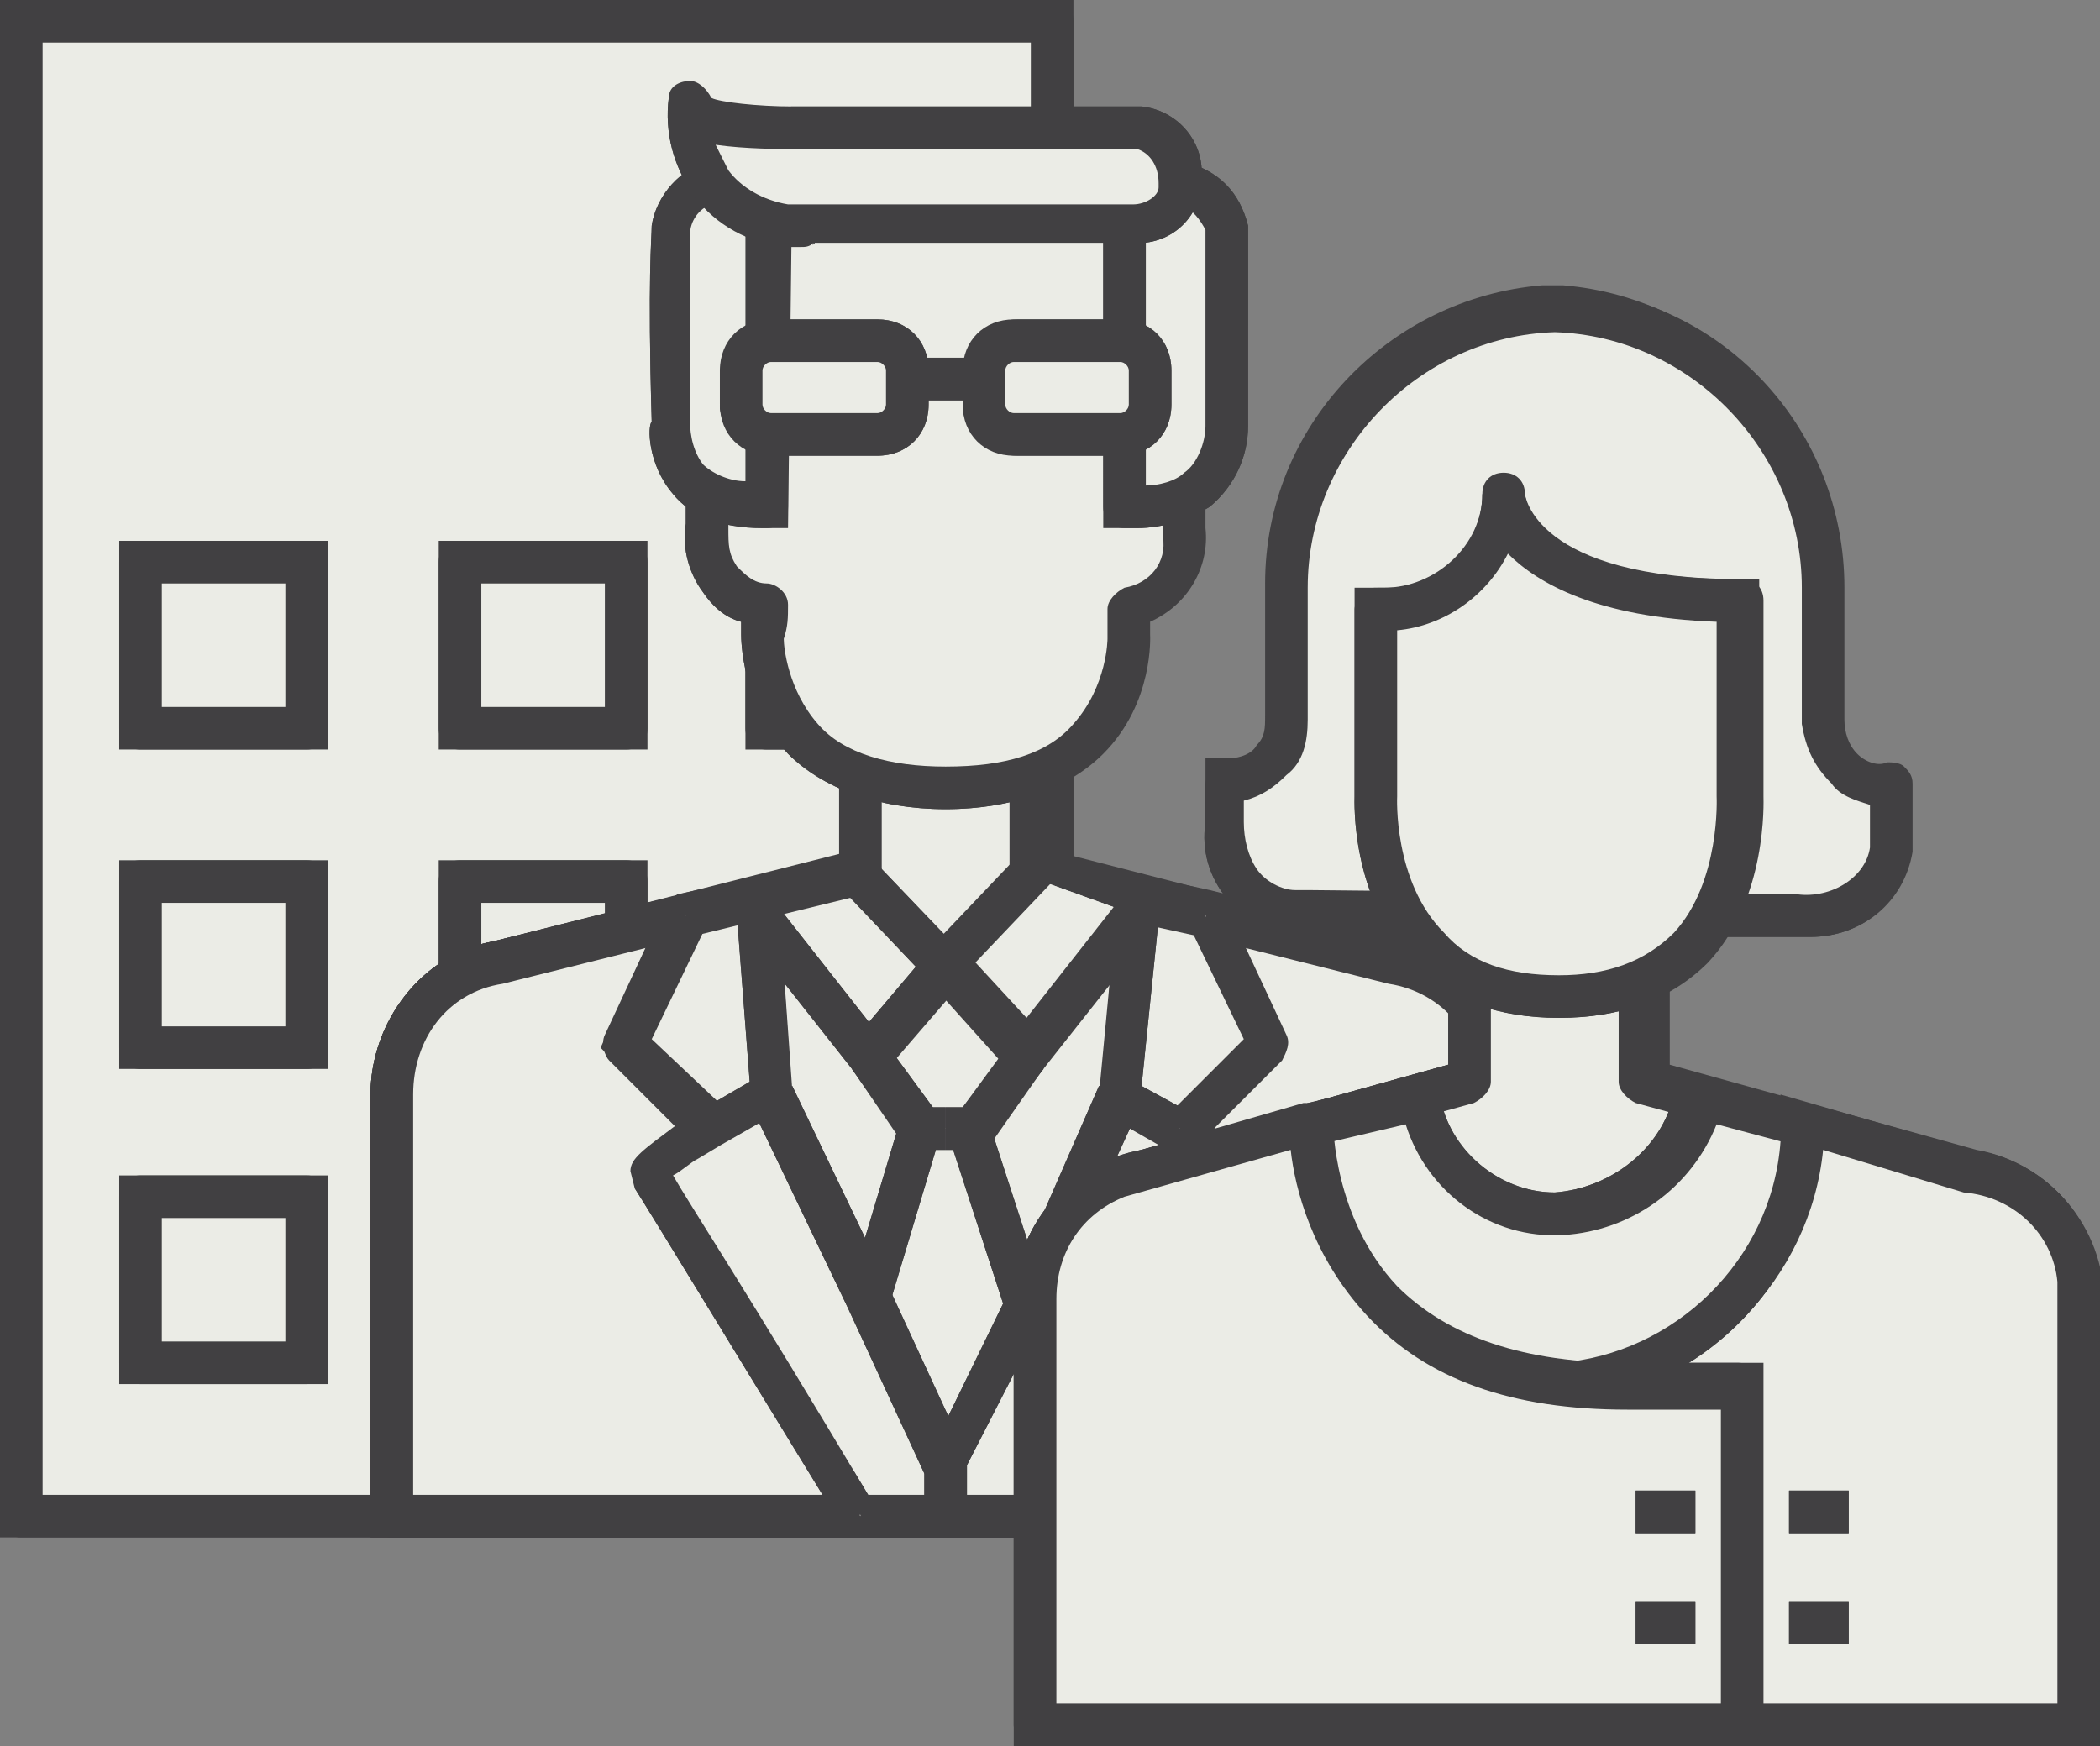 <?xml version="1.0" encoding="utf-8"?>
<!-- Generator: Adobe Illustrator 24.3.0, SVG Export Plug-In . SVG Version: 6.00 Build 0)  -->
<svg version="1.1" id="Livello_1" xmlns="http://www.w3.org/2000/svg" xmlns:xlink="http://www.w3.org/1999/xlink" x="0px" y="0px"
	 viewBox="0 0 49.3 41" style="enable-background:new 0 0 49.3 41;" xml:space="preserve">
<rect x="0" y="0" width="49.3" height="41" fill="#808080" stroke="none"/>
<style type="text/css">
	.st0{fill:#EBECE6;}
	.st1{fill:#414042;}
</style>
<g id="Livello_1-2">
	<g>
		<rect x="0.5" y="0.5" class="st0" width="24.2" height="35.1"/>
		<path class="st1" d="M25.2,36.1H0V0h25.2V36.1z M1,35.1h23.2V1H1V35.1z"/>
	</g>
	<g>
		<rect x="0.5" y="0.5" class="st0" width="24.2" height="35.1"/>
		<path class="st1" d="M24.7,36.1H0.5c-0.3,0-0.5-0.2-0.5-0.5V0.5C0,0.2,0.2,0,0.5,0h24.2c0.3,0,0.5,0.2,0.5,0.5v35.1
			C25.2,35.9,25,36.1,24.7,36.1z M1,35.1h23.2V1H1V35.1z"/>
	</g>
	<g>
		<rect x="3.3" y="13.2" class="st0" width="3.9" height="3.9"/>
		<path class="st1" d="M7.7,17.6H2.8v-4.9h4.9V17.6z M3.8,16.6h2.9v-2.9H3.8V16.6z"/>
	</g>
	<g>
		<rect x="3.3" y="13.2" class="st0" width="3.9" height="3.9"/>
		<path class="st1" d="M7.2,17.6H3.3c-0.3,0-0.5-0.2-0.5-0.5v-3.9c0-0.3,0.2-0.5,0.5-0.5h3.9c0.3,0,0.5,0.2,0.5,0.5v3.9
			C7.7,17.4,7.5,17.6,7.2,17.6z M3.8,16.6h2.9v-2.9H3.8V16.6z"/>
	</g>
	<g>
		<rect x="10.8" y="13.2" class="st0" width="3.9" height="3.9"/>
		<path class="st1" d="M15.2,17.6h-4.9v-4.9h4.9C15.2,12.7,15.2,17.6,15.2,17.6z M11.3,16.6h2.9v-2.9h-2.9
			C11.3,13.7,11.3,16.6,11.3,16.6z"/>
	</g>
	<g>
		<rect x="10.8" y="13.2" class="st0" width="3.9" height="3.9"/>
		<path class="st1" d="M14.7,17.6h-3.9c-0.3,0-0.5-0.2-0.5-0.5v-3.9c0-0.3,0.2-0.5,0.5-0.5h3.9c0.3,0,0.5,0.2,0.5,0.5v3.9
			C15.2,17.4,15,17.6,14.7,17.6z M11.3,16.6h2.9v-2.9h-2.9C11.3,13.7,11.3,16.6,11.3,16.6z"/>
	</g>
	<g>
		<rect x="18" y="13.2" class="st0" width="3.9" height="3.9"/>
		<path class="st1" d="M22.4,17.6h-4.9v-4.9h4.9V17.6z M18.5,16.6h2.9v-2.9h-2.9V16.6z"/>
	</g>
	<g>
		<rect x="18" y="13.2" class="st0" width="3.9" height="3.9"/>
		<path class="st1" d="M21.9,17.6H18c-0.3,0-0.5-0.2-0.5-0.5v-3.9c0-0.3,0.2-0.5,0.5-0.5h3.9c0.3,0,0.5,0.2,0.5,0.5v3.9
			C22.4,17.4,22.2,17.6,21.9,17.6z M18.5,16.6h2.9v-2.9h-2.9V16.6z"/>
	</g>
	<g>
		<rect x="3.3" y="20.7" class="st0" width="3.9" height="3.9"/>
		<path class="st1" d="M7.7,25.1H2.8v-4.9h4.9V25.1z M3.8,24.1h2.9v-2.9H3.8V24.1z"/>
	</g>
	<g>
		<rect x="3.3" y="20.7" class="st0" width="3.9" height="3.9"/>
		<path class="st1" d="M7.2,25.1H3.3c-0.3,0-0.5-0.2-0.5-0.5v-3.9c0-0.3,0.2-0.5,0.5-0.5h3.9c0.3,0,0.5,0.2,0.5,0.5v3.9
			C7.7,24.9,7.5,25.1,7.2,25.1z M3.8,24.1h2.9v-2.9H3.8V24.1z"/>
	</g>
	<g>
		<rect x="10.8" y="20.7" class="st0" width="3.9" height="3.9"/>
		<path class="st1" d="M15.2,25.1h-4.9v-4.9h4.9C15.2,20.2,15.2,25.1,15.2,25.1z M11.3,24.1h2.9v-2.9h-2.9
			C11.3,21.2,11.3,24.1,11.3,24.1z"/>
	</g>
	<g>
		<rect x="10.8" y="20.7" class="st0" width="3.9" height="3.9"/>
		<path class="st1" d="M14.7,25.1h-3.9c-0.3,0-0.5-0.2-0.5-0.5v-3.9c0-0.3,0.2-0.5,0.5-0.5h3.9c0.3,0,0.5,0.2,0.5,0.5v3.9
			C15.2,24.9,15,25.1,14.7,25.1z M11.3,24.1h2.9v-2.9h-2.9C11.3,21.2,11.3,24.1,11.3,24.1z"/>
	</g>
	<g>
		<rect x="18" y="20.7" class="st0" width="3.9" height="3.9"/>
		<path class="st1" d="M22.4,25.1h-4.9v-4.4l4.9-0.5V25.1z M18.5,24.1h2.9v-2.9h-2.9V24.1z"/>
	</g>
	<g>
		<rect x="18" y="20.7" class="st0" width="3.9" height="3.9"/>
		<path class="st1" d="M21.9,25.1H18c-0.3,0-0.5-0.2-0.5-0.5v-2c0-1.3,1.1-2.4,2.4-2.4h2c0.3,0,0.5,0.2,0.5,0.5v3.9
			C22.4,24.9,22.2,25.1,21.9,25.1z M18.5,24.1h2.9v-2.9h-2.9V24.1z"/>
	</g>
	<g>
		<rect x="3.3" y="28.1" class="st0" width="3.9" height="3.9"/>
		<path class="st1" d="M7.7,32.5H2.8v-4.9h4.9V32.5z M3.8,31.5h2.9v-2.9H3.8V31.5z"/>
	</g>
	<g>
		<rect x="3.3" y="28.1" class="st0" width="3.9" height="3.9"/>
		<path class="st1" d="M7.2,32.5H3.3c-0.3,0-0.5-0.2-0.5-0.5v-3.9c0-0.3,0.2-0.5,0.5-0.5h3.9c0.3,0,0.5,0.2,0.5,0.5V32
			C7.7,32.3,7.5,32.5,7.2,32.5z M3.8,31.5h2.9v-2.9H3.8V31.5z"/>
	</g>
	<g>
		<rect x="10.8" y="28.1" class="st0" width="3.9" height="3.9"/>
		<path class="st1" d="M15.2,32.5h-4.9v-4.9h4.9C15.2,27.6,15.2,32.5,15.2,32.5z M11.3,31.5h2.9v-2.9h-2.9
			C11.3,28.6,11.3,31.5,11.3,31.5z"/>
	</g>
	<g>
		<rect x="10.8" y="28.1" class="st0" width="3.9" height="3.9"/>
		<path class="st1" d="M14.7,32.5h-3.9c-0.3,0-0.5-0.2-0.5-0.5v-3.9c0-0.3,0.2-0.5,0.5-0.5h3.9c0.3,0,0.5,0.2,0.5,0.5V32
			C15.2,32.3,15,32.5,14.7,32.5z M11.3,31.5h2.9v-2.9h-2.9C11.3,28.6,11.3,31.5,11.3,31.5z"/>
	</g>
	<g>
		<rect x="18" y="28.1" class="st0" width="3.9" height="3.9"/>
		<path class="st1" d="M22.4,32.5h-4.9v-4.9h4.9V32.5z M18.5,31.5h2.9v-2.9h-2.9V31.5z"/>
	</g>
	<g>
		<rect x="18" y="28.1" class="st0" width="3.9" height="3.9"/>
		<path class="st1" d="M21.9,32.5H18c-0.3,0-0.5-0.2-0.5-0.5v-3.9c0-0.3,0.2-0.5,0.5-0.5h3.9c0.3,0,0.5,0.2,0.5,0.5V32
			C22.4,32.3,22.2,32.5,21.9,32.5z M18.5,31.5h2.9v-2.9h-2.9V31.5z"/>
	</g>
	<g>
		<rect x="20.2" y="16.8" class="st0" width="4.1" height="7.2"/>
		<path class="st1" d="M24.8,24.5h-5.1v-8.2h5.1V24.5z M20.7,23.5h3.1v-6.2h-3.1V23.5z"/>
	</g>
	<g>
		<rect x="20.2" y="16.8" class="st0" width="4.1" height="7.2"/>
		<path class="st1" d="M24.3,24.5h-4.1c-0.3,0-0.5-0.2-0.5-0.5v-7.2c0-0.3,0.2-0.5,0.5-0.5h4.1c0.3,0,0.5,0.2,0.5,0.5V24
			C24.8,24.2,24.6,24.5,24.3,24.5z M20.7,23.5h3.1v-6.2h-3.1V23.5z"/>
	</g>
	<g>
		<path class="st0" d="M35.2,25.7v9.9h-11c0,0,4.7-7.9,4.9-8s-0.6-0.6-1.4-1.1l2-2l-1.4-3l4.4,1.1C34.2,22.9,35.3,24.2,35.2,25.7"/>
		<path class="st1" d="M35.7,36.1H23.3l0.4-0.8c3.1-5.1,4.2-7,4.7-7.7c-0.3-0.2-0.7-0.5-1.1-0.7l-0.5-0.3l2.2-2.2l-1.7-3.6l5.4,1.4
			c1.7,0.3,3,1.8,2.9,3.6v10.3H35.7z M25.1,35.1h9.6v-9.4c0.1-1.3-0.8-2.4-2.1-2.6l-3.4-0.9l1.1,2.4l-1.8,1.8
			c0.9,0.6,1.2,0.8,1.1,1.2v0.3L29.4,28C29,28.5,26.7,32.3,25.1,35.1z"/>
	</g>
	<g>
		<path class="st0" d="M35.2,25.7v9.9h-11c0,0,4.7-7.9,4.9-8s-0.6-0.6-1.4-1.1l2-2l-1.4-3l4.4,1.1C34.2,22.9,35.3,24.2,35.2,25.7z"
			/>
		<path class="st1" d="M35.2,36.1h-11c-0.2,0-0.3-0.1-0.4-0.3s-0.1-0.3,0-0.5c3.1-5.1,4.2-7,4.7-7.7c-0.3-0.2-0.7-0.5-1.1-0.7
			c-0.1-0.1-0.2-0.2-0.2-0.4c0-0.2,0-0.3,0.1-0.4l1.8-1.8l-1.3-2.7c-0.1-0.2-0.1-0.4,0.1-0.5C28,21,28.2,21,28.4,21l4.4,1.1
			c1.7,0.3,3,1.8,2.9,3.6v9.9C35.7,35.9,35.5,36.1,35.2,36.1z M25.1,35.1h9.6v-9.4l0,0c0.1-1.3-0.8-2.4-2.1-2.6l-3.4-0.9l1,2
			c0.1,0.2,0,0.4-0.1,0.6l-1.6,1.6c0.9,0.6,1.2,0.8,1.1,1.2c0,0.1-0.1,0.3-0.2,0.4C29.2,28.3,26.8,32.2,25.1,35.1z"/>
	</g>
	<g>
		<path class="st0" d="M28.3,21.5l1.4,3l-2,2l-1.4-0.8l0.4-4.2l-2.6,3.3l-1.9-2.1l2-2.1L28.3,21.5z"/>
		<path class="st1" d="M27.8,27.1l-2-1.1l0.3-2.8l-1.9,2.4l-2.6-2.9l2.5-2.6l2.7,0.6l2.4,0.5l-1.8-0.4l1.4,0.3l1.7,3.5L27.8,27.1z
			 M26.8,25.4l0.8,0.5l1.5-1.5L28,21.9l-0.8-0.2L26.8,25.4z M22.9,22.7l1.2,1.3l2-2.5l-1.7-0.4L22.9,22.7z"/>
	</g>
	<g>
		<path class="st0" d="M28.3,21.5l1.4,3l-2,2l-1.4-0.8l0.4-4.2l-2.6,3.3l-1.9-2.1l2-2.1L28.3,21.5z"/>
		<path class="st1" d="M27.7,27c-0.1,0-0.2,0-0.2-0.1l-1.4-0.8c-0.2-0.1-0.3-0.3-0.2-0.5l0.2-2.5l-1.5,2c-0.1,0.1-0.2,0.2-0.4,0.2
			c-0.2,0-0.3-0.1-0.4-0.2l-2-2.1c-0.2-0.2-0.2-0.5,0-0.7l2-2.1c0.1-0.1,0.3-0.2,0.5-0.1l4.1,0.9c0.2,0,0.3,0.1,0.3,0.3l1.4,3
			c0.1,0.2,0,0.4-0.1,0.6l-2,2C28,27,27.8,27,27.7,27z M26.8,25.4l0.8,0.5l1.5-1.5L28,21.9l-0.8-0.2L26.8,25.4z M22.9,22.7l1.2,1.3
			l2-2.5l-1.7-0.4L22.9,22.7z"/>
	</g>
	<g>
		<path class="st0" d="M27.7,26.5c0.8,0.5,1.5,1,1.4,1.1s-4.9,8-4.9,8h-2v-1.2l1.9-3.9l2.2-4.8L27.7,26.5"/>
		<path class="st1" d="M24.5,36.1h-2.8v-1.8l2-4l2.4-5.3l1.9,1.1c1.6,1,1.6,1.2,1.6,1.4v0.2L29.5,28c-0.1,0.2-3,4.8-4.8,7.9
			L24.5,36.1z M22.7,35.1h1.2c3.1-5,4.2-6.8,4.6-7.5c-0.2-0.1-0.5-0.4-1-0.7l-0.9-0.5l-2,4.3l-1.9,3.8
			C22.7,34.5,22.7,35.1,22.7,35.1z M28.7,27.2l-0.1,0.1C28.7,27.3,28.7,27.3,28.7,27.2z"/>
	</g>
	<g>
		<path class="st0" d="M27.7,26.5c0.8,0.5,1.5,1,1.4,1.1s-4.9,8-4.9,8h-2v-1.2l1.9-3.9l2.2-4.8L27.7,26.5z"/>
		<path class="st1" d="M24.2,36.1h-2c-0.3,0-0.5-0.2-0.5-0.5v-1.2c0-0.1,0-0.2,0.1-0.2l1.9-3.9l2.2-4.8c0.1-0.1,0.2-0.2,0.3-0.3
			c0.1,0,0.3,0,0.4,0L28,26l0,0c1.6,1,1.6,1.2,1.6,1.4c0,0.2,0,0.3-0.2,0.4c-0.1,0.2-3,4.8-4.8,7.9C24.5,36,24.4,36.1,24.2,36.1z
			 M22.7,35.1h1.2c3.1-5,4.2-6.8,4.6-7.5c-0.2-0.1-0.5-0.4-1-0.7l-0.9-0.5l-2,4.3l-1.9,3.8C22.7,34.5,22.7,35.1,22.7,35.1z
			 M28.7,27.2l-0.1,0.1C28.7,27.3,28.7,27.3,28.7,27.2z"/>
	</g>
	<g>
		<polygon class="st0" points="26.7,21.5 26.3,25.7 24.1,30.5 22.8,26.5 24.1,24.8 		"/>
		<path class="st1" d="M24,31.9l-1.8-5.5l1.5-1.9l3-3.9v5.3L24,31.9z M23.4,26.6l0.8,2.5l1.6-3.6l0.2-2.4L23.4,26.6z"/>
	</g>
	<g>
		<polygon class="st0" points="26.7,21.5 26.3,25.7 24.1,30.5 22.8,26.5 24.1,24.8 		"/>
		<path class="st1" d="M24.1,31L24.1,31c-0.2,0-0.4-0.1-0.5-0.3l-1.3-4c-0.1-0.2,0-0.3,0.1-0.5l1.3-1.7l2.6-3.3
			c0.1-0.2,0.4-0.2,0.6-0.2c0.2,0.1,0.3,0.3,0.3,0.5l-0.4,4.2c0,0.1,0,0.1,0,0.2l-2.2,4.8C24.5,30.9,24.3,31,24.1,31z M23.4,26.6
			l0.8,2.5l1.6-3.6l0.2-2.4L23.4,26.6z"/>
	</g>
	<g>
		<polygon class="st0" points="22.2,22.7 24.1,24.8 22.8,26.5 22.2,26.5 21.6,26.5 20.4,24.8 		"/>
		<path class="st1" d="M23,27h-1.7l-1.6-2.2l2.4-2.8l2.6,2.8L23,27z M21.9,26h0.7l0.9-1.2l-1.2-1.4L21,24.8L21.9,26z"/>
	</g>
	<g>
		<polygon class="st0" points="22.2,22.7 24.1,24.8 22.8,26.5 22.2,26.5 21.6,26.5 20.4,24.8 		"/>
		<path class="st1" d="M22.8,27h-1.2c-0.2,0-0.3-0.1-0.4-0.2L20,25.1c-0.1-0.2-0.1-0.4,0-0.6l1.8-2.1c0.1-0.1,0.2-0.2,0.4-0.2
			c0.1,0,0.3,0.1,0.4,0.2l1.9,2.1c0.2,0.2,0.2,0.4,0,0.6l-1.3,1.7C23.1,26.9,23,27,22.8,27z M21.9,26h0.7l0.9-1.2l-1.2-1.4L21,24.8
			L21.9,26z"/>
	</g>
	<g>
		<polygon class="st0" points="22.8,26.5 24.1,30.5 22.2,34.4 20.4,30.5 21.6,26.5 22.2,26.5 		"/>
		<path class="st1" d="M22.2,35.6l-2.3-5l1.4-4.5h1.9l1.5,4.5L22.2,35.6z M20.9,30.5l1.3,2.8l1.3-2.8L22.4,27H22L20.9,30.5z"/>
	</g>
	<g>
		<polygon class="st0" points="22.8,26.5 24.1,30.5 22.2,34.4 20.4,30.5 21.6,26.5 22.2,26.5 		"/>
		<path class="st1" d="M22.2,34.9L22.2,34.9c-0.2,0-0.4-0.1-0.5-0.3l-1.8-3.9c-0.1-0.1-0.1-0.2,0-0.4l1.2-4c0.1-0.2,0.3-0.4,0.5-0.4
			h1.2c0.2,0,0.4,0.1,0.5,0.3l1.3,4c0,0.1,0,0.3,0,0.4l-1.9,3.9C22.6,34.8,22.4,34.9,22.2,34.9z M20.9,30.5l1.3,2.8l1.3-2.8L22.4,27
			H22L20.9,30.5z"/>
	</g>
	<g>
		<path class="st0" d="M22.2,34.4v1.2h-2c0,0-4.7-7.9-4.9-8s0.7-0.6,1.4-1.1l1.4-0.8l2.3,4.8L22.2,34.4z"/>
		<path class="st1" d="M22.7,36.1h-2.8l-0.1-0.2c-1.6-2.8-4.3-7.2-4.8-7.9l-0.2-0.1v-0.3c0-0.4,0.3-0.6,1-1.1
			c0.2-0.1,0.4-0.3,0.6-0.4l1.9-1.1l2.5,5.3l1.8,4.1v1.7H22.7z M20.5,35.1h1.2v-0.6l-1.8-3.8l-2.1-4.3l-0.9,0.5
			c-0.2,0.1-0.4,0.3-0.6,0.4c-0.1,0.1-0.3,0.2-0.4,0.3C16.4,28.3,17.6,30.2,20.5,35.1z"/>
	</g>
	<g>
		<path class="st0" d="M22.2,34.4v1.2h-2c0,0-4.7-7.9-4.9-8s0.7-0.6,1.4-1.1l1.4-0.8l2.3,4.8L22.2,34.4z"/>
		<path class="st1" d="M22.2,36.1h-2c-0.2,0-0.3-0.1-0.4-0.2C18.1,33,15.3,28.4,15,28c-0.1-0.1-0.2-0.2-0.2-0.4c0-0.4,0.3-0.6,1-1.1
			c0.2-0.1,0.4-0.3,0.6-0.4l1.4-0.8c0.1-0.1,0.3-0.1,0.4,0c0.1,0,0.2,0.1,0.3,0.3l2.3,4.8l1.8,3.9c0,0.1,0,0.1,0,0.2v1.2
			C22.7,35.9,22.5,36.1,22.2,36.1z M20.5,35.1h1.2v-0.6l-1.8-3.8l-2.1-4.3l-0.9,0.5c-0.2,0.1-0.4,0.3-0.6,0.4
			c-0.1,0.1-0.3,0.2-0.4,0.3C16.4,28.3,17.6,30.2,20.5,35.1z"/>
	</g>
	<g>
		<path class="st0" d="M20.2,20.6l2,2.1l-1.8,2.1l-2.6-3.3l0.3,4.2l-1.4,0.8l-2-2l1.4-3L20.2,20.6z"/>
		<path class="st1" d="M16.6,27.1l-2.5-2.5l1.7-3.5l1.5-0.3l0,0l0.5-0.1l2.6-0.6l2.5,2.6l-2.5,2.9l-2-2.5l0.2,2.9L16.6,27.1z
			 M15.3,24.4l1.5,1.5l0.8-0.5l-0.3-3.7l-0.9,0.2L15.3,24.4z M18.4,21.5l2,2.5l1.1-1.3L20,21.1L18.4,21.5z"/>
	</g>
	<g>
		<path class="st0" d="M20.2,20.6l2,2.1l-1.8,2.1l-2.6-3.3l0.3,4.2l-1.4,0.8l-2-2l1.4-3L20.2,20.6z"/>
		<path class="st1" d="M16.7,27c-0.1,0-0.3,0-0.4-0.1l-2-2c-0.1-0.1-0.2-0.4-0.1-0.6l1.4-3c0.1-0.1,0.2-0.2,0.3-0.3l4.1-0.9
			c0.2,0,0.3,0,0.5,0.1l2,2.1c0.2,0.2,0.2,0.5,0,0.7l-1.8,2.1c-0.1,0.1-0.2,0.2-0.4,0.2c-0.1,0-0.3-0.1-0.4-0.2l-1.6-2l0.2,2.6
			c0,0.2-0.1,0.4-0.3,0.5L16.8,27C16.9,27,16.8,27,16.7,27z M15.3,24.4l1.5,1.5l0.8-0.5l-0.3-3.7l-0.9,0.2L15.3,24.4z M18.4,21.5
			l2,2.5l1.1-1.3L20,21.1L18.4,21.5z"/>
	</g>
	<g>
		<polygon class="st0" points="20.4,24.8 21.6,26.5 20.4,30.5 18.1,25.7 17.8,21.5 		"/>
		<path class="st1" d="M20.5,31.9l-2.9-6.1l-0.4-5l3.6,3.8l1.3,1.9L20.5,31.9z M18.6,25.6l1.7,3.5l0.8-2.5L20,25.1l-1.6-2L18.6,25.6
			z"/>
	</g>
	<g>
		<polygon class="st0" points="20.4,24.8 21.6,26.5 20.4,30.5 18.1,25.7 17.8,21.5 		"/>
		<path class="st1" d="M20.4,31c-0.2,0-0.4-0.1-0.5-0.3l-2.3-4.8c0-0.1,0-0.1,0-0.2l-0.3-4.2c0-0.2,0.1-0.4,0.3-0.5
			c0.2-0.1,0.4,0,0.6,0.2l2.6,3.3l0,0l1.2,1.7c0.1,0.1,0.1,0.3,0.1,0.4l-1.2,4C20.8,30.8,20.6,31,20.4,31L20.4,31z M18.6,25.6
			l1.7,3.5l0.8-2.5L20,25.1l-1.6-2L18.6,25.6z"/>
	</g>
	<g>
		<path class="st0" d="M20.2,35.6h-11v-9.9c0-1.5,1-2.8,2.5-3.1l4.4-1.1l-1.4,3l2,2c-0.7,0.5-1.5,1-1.4,1.1S20.2,35.6,20.2,35.6"/>
		<path class="st1" d="M21.1,36.1H8.7V25.7c0-1.7,1.2-3.3,2.9-3.6l5.4-1.3l-1.7,3.6l2.2,2.2l-1,0.7c-0.2,0.1-0.4,0.3-0.6,0.4
			c0.4,0.7,1.6,2.5,4.7,7.7L21.1,36.1z M9.7,35.1h9.6c-1.8-3-4.2-7-4.4-7.2l-0.2-0.2l0.1-0.2c0-0.3,0.3-0.5,1.1-1.1l0,0l-1.8-1.8
			l1.1-2.4L11.8,23c-1.3,0.2-2.1,1.3-2.1,2.6C9.7,25.6,9.7,35.1,9.7,35.1z M15.7,27.2c0,0,0,0,0.1,0.1
			C15.7,27.3,15.7,27.3,15.7,27.2z"/>
	</g>
	<g>
		<path class="st0" d="M20.2,35.6h-11v-9.9c0-1.5,1-2.8,2.5-3.1l4.4-1.1l-1.4,3l2,2c-0.7,0.5-1.5,1-1.4,1.1S20.2,35.6,20.2,35.6z"/>
		<path class="st1" d="M20.2,36.1h-11c-0.3,0-0.5-0.2-0.5-0.5v-9.9c0-1.7,1.2-3.3,2.9-3.6L16,21c0.2,0,0.4,0,0.5,0.2
			c0.1,0.1,0.1,0.4,0.1,0.5l-1.3,2.7l1.8,1.8c0.1,0.1,0.2,0.2,0.1,0.4c0,0.1-0.1,0.3-0.2,0.4l-0.5,0.4c-0.2,0.1-0.4,0.3-0.6,0.4
			c0.4,0.7,1.6,2.5,4.7,7.7c0.1,0.2,0.1,0.3,0,0.5C20.5,36,20.4,36.1,20.2,36.1z M9.7,35.1h9.6c-1.8-3-4.2-7-4.4-7.2
			c-0.1-0.1-0.1-0.2-0.1-0.4c0-0.3,0.3-0.5,1.1-1.1l0,0l-1.6-1.6c-0.1-0.1-0.2-0.4-0.1-0.6l1-2L11.8,23c-1.3,0.2-2.1,1.3-2.1,2.6
			C9.7,25.6,9.7,35.1,9.7,35.1z M15.7,27.2c0,0,0,0,0.1,0.1C15.7,27.3,15.7,27.3,15.7,27.2z"/>
	</g>
	<g>
		<path class="st0" d="M22.2,35.6h-13v-9.9c0-1.5,1-2.8,2.5-3.1l4.4-1.1l4.1-0.9v-2.4l2-1.1l1.4,0.5l0.6,0.6v2.4l4.1,0.9l4.4,1.1
			c1.5,0.3,2.6,1.6,2.5,3.1v9.9H22.2"/>
		<path class="st1" d="M35.7,36.1h-27V25.7c0-1.7,1.2-3.3,2.9-3.6L16,21l3.7-0.8v-2.3l2.5-1.4l1.8,0.7l0.7,0.7v2.2l3.7,0.8l4.4,1.1
			c1.7,0.3,3,1.8,2.9,3.6L35.7,36.1z M9.7,35.1h25v-9.4c0.1-1.3-0.8-2.4-2.1-2.6L28.2,22l-4.5-1v-2.6L23.3,18l-1.1-0.4l-1.5,0.8V21
			l-4.5,1l-4.4,1.1c-1.3,0.2-2.1,1.3-2.1,2.6C9.7,25.7,9.7,35.1,9.7,35.1z"/>
	</g>
	<g>
		<path class="st0" d="M22.2,35.6h-13v-9.9c0-1.5,1-2.8,2.5-3.1l4.4-1.1l4.1-0.9v-2.4l2-1.1l1.4,0.5l0.6,0.6v2.4l4.1,0.9l4.4,1.1
			c1.5,0.3,2.6,1.6,2.5,3.1v9.9H22.2"/>
		<path class="st1" d="M35.2,36.1h-26c-0.3,0-0.5-0.2-0.5-0.5v-9.9c0-1.7,1.2-3.3,2.9-3.6l8.3-2.1l-0.2,0.1v-2
			c0-0.2,0.1-0.4,0.3-0.4l2-1.1c0.1-0.1,0.3-0.1,0.4,0l1.4,0.5c0.1,0,0.1,0.1,0.2,0.1l0.6,0.6c0.1,0.1,0.1,0.2,0.1,0.4v2l3.7,0.8
			l4.4,1.1c1.7,0.3,3,1.8,2.9,3.6v9.9C35.7,35.9,35.5,36.1,35.2,36.1z M9.7,35.1h25v-9.4c0.1-1.3-0.8-2.4-2.1-2.6L28.2,22l-4.1-0.9
			c-0.2-0.1-0.4-0.3-0.4-0.5v-2.2L23.3,18l-1.1-0.4l-1.5,0.8v2.1c0,0.2-0.2,0.4-0.4,0.5l-4.1,1l-4.4,1.1c-1.3,0.2-2.1,1.3-2.1,2.6
			C9.7,25.7,9.7,35.1,9.7,35.1z"/>
	</g>
	<g>
		<path class="st0" d="M17.8,21.5l0.3,4.2l-1.4,0.8c-0.7,0.5-1.5,1-1.4,1.1s4.9,8,4.9,8"/>
		<path class="st1" d="M14.8,27.5c0-0.3,0.3-0.5,1.1-1.1l0.5-0.3l1.2-0.7l-0.3-3.9l1-0.1l0.3,4.5l-1.7,1l-0.5,0.3
			c-0.2,0.1-0.4,0.3-0.6,0.4c0.4,0.7,1.6,2.5,4.7,7.7l-0.7,0.6c-1.9-3.1-4.7-7.7-4.9-8 M15.7,27.2c0,0,0,0,0.1,0.1
			C15.7,27.3,15.7,27.3,15.7,27.2z"/>
	</g>
	<g>
		<path class="st0" d="M17.8,21.5l0.3,4.2l-1.4,0.8c-0.7,0.5-1.5,1-1.4,1.1s4.9,8,4.9,8"/>
		<path class="st1" d="M15.9,26.4l0.5-0.3l1.2-0.7l-0.3-3.9l1-0.1l0.3,4.2c0,0.2-0.1,0.4-0.3,0.5l-1.4,0.8l-0.5,0.3
			c-0.2,0.1-0.4,0.3-0.6,0.4c0.4,0.7,1.6,2.5,4.7,7.7l-0.7,0.6c-1.9-3.1-4.7-7.7-4.9-8 M15.7,27.2c0,0,0,0,0.1,0.1
			C15.7,27.3,15.7,27.3,15.7,27.2z"/>
	</g>
	<g>
		<polygon class="st1" points="20.4,25.6 17.4,21.8 18.2,21.2 20.4,24 21.5,22.7 19.8,20.9 20.6,20.3 22.9,22.7 		"/>
	</g>
	<g>
		<path class="st1" d="M20.4,25.3L20.4,25.3c-0.2,0-0.3-0.1-0.4-0.2l-2.6-3.3l0.8-0.6l2.2,2.8l1.1-1.3l-2-2.1l1-0.4l2,2.1
			c0.2,0.2,0.2,0.5,0,0.7l-1.8,2.1C20.7,25.2,20.5,25.3,20.4,25.3z"/>
	</g>
	<g>
		<polyline class="st0" points="18.1,25.7 20.4,30.5 22.2,34.4 		"/>
		<polygon class="st1" points="21.7,34.6 19.9,30.7 17.6,25.9 18.6,25.5 20.9,30.3 22.7,34.2 		"/>
	</g>
	<g>
		<polyline class="st0" points="18.1,25.7 20.4,30.5 22.2,34.4 		"/>
		<polygon class="st1" points="21.7,34.6 19.9,30.7 17.6,25.9 18.6,25.5 20.9,30.3 22.7,34.2 		"/>
	</g>
	<g>
		<polyline class="st0" points="16.1,21.5 14.7,24.5 16.7,26.5 		"/>
		<polygon class="st1" points="16.3,26.9 14.1,24.6 15.6,21.3 16.6,21.7 15.3,24.4 17.1,26.1 		"/>
	</g>
	<g>
		<path class="st1" d="M16.3,26.9l-2-2c-0.1-0.1-0.2-0.4-0.1-0.6l1.4-3l0.9,0.4l-1.3,2.7l1.8,1.8L16.3,26.9z"/>
	</g>
	<g>
		<polyline class="st0" points="20.4,24.8 21.6,26.5 22.2,26.5 		"/>
		<polygon class="st1" points="22.2,27 21.3,27 20,25.1 20.8,24.5 21.9,26 22.2,26 		"/>
	</g>
	<g>
		<polyline class="st0" points="20.4,24.8 21.6,26.5 22.2,26.5 		"/>
		<path class="st1" d="M22.2,27h-0.6c-0.2,0-0.3-0.1-0.4-0.2L20,25.1l0.8-0.6l1.1,1.5h0.3C22.2,26,22.2,27,22.2,27z"/>
	</g>
	<g>
		<rect x="18.9" y="28" transform="matrix(0.287 -0.958 0.958 0.287 -12.33 40.434)" class="st1" width="4.2" height="1"/>
	</g>
	<g>
		<rect x="18.9" y="28" transform="matrix(0.287 -0.958 0.958 0.287 -12.33 40.434)" class="st1" width="4.2" height="1"/>
	</g>
	<g>
		<path class="st0" d="M26.7,21.5l-0.4,4.2l1.4,0.8c0.8,0.5,1.5,1,1.4,1.1s-4.9,8-4.9,8"/>
		<path class="st1" d="M24.6,35.9l-0.9-0.5c3.2-5.2,4.3-7,4.7-7.7c-0.2-0.1-0.5-0.4-1-0.7l-1.6-1l0.4-4.5l1,0.1l-0.4,3.9l1.1,0.6
			c1.6,1,1.6,1.2,1.7,1.4v0.2L29.5,28C29.3,28.2,26.5,32.8,24.6,35.9z M28.7,27.2l-0.1,0.1C28.7,27.3,28.7,27.3,28.7,27.2z"/>
	</g>
	<g>
		<path class="st0" d="M26.7,21.5l-0.4,4.2l1.4,0.8c0.8,0.5,1.5,1,1.4,1.1s-4.9,8-4.9,8"/>
		<path class="st1" d="M24.6,35.9l-0.9-0.5c3.2-5.2,4.3-7,4.7-7.7c-0.2-0.1-0.5-0.4-1-0.7L26,26.2c-0.2-0.1-0.3-0.3-0.2-0.5l0.4-4.2
			l1,0.1l-0.4,3.9l1.1,0.6c1.6,1,1.6,1.2,1.7,1.4c0,0.2,0,0.3-0.2,0.4C29.3,28.2,26.5,32.8,24.6,35.9z M28.7,27.2l-0.1,0.1
			C28.7,27.3,28.7,27.3,28.7,27.2z"/>
	</g>
	<g>
		<polyline class="st0" points="26.7,21.5 24.1,24.8 22.2,22.7 24.2,20.6 		"/>
		<polygon class="st1" points="24.1,25.6 21.5,22.7 23.8,20.3 24.6,20.9 22.9,22.7 24.1,24 26.3,21.2 27.1,21.8 		"/>
	</g>
	<g>
		<polyline class="st0" points="26.7,21.5 24.1,24.8 22.2,22.7 24.2,20.6 		"/>
		<path class="st1" d="M24.1,25.3c-0.1,0-0.3-0.1-0.4-0.2L21.8,23c-0.2-0.2-0.2-0.5,0-0.7l2-2.1l1.1,0.3l-2,2.1l1.2,1.3l2.2-2.8
			l0.8,0.6L24.5,25C24.4,25.2,24.3,25.3,24.1,25.3L24.1,25.3z"/>
	</g>
	<g>
		<polyline class="st0" points="26.3,25.7 24.1,30.5 22.2,34.4 		"/>
		<polygon class="st1" points="22.6,34.6 21.8,34.2 23.7,30.3 25.8,25.5 26.8,25.9 24.6,30.7 		"/>
	</g>
	<g>
		<polyline class="st0" points="26.3,25.7 24.1,30.5 22.2,34.4 		"/>
		<polygon class="st1" points="22.6,34.6 21.8,34.2 23.7,30.3 25.8,25.5 26.8,25.9 24.6,30.7 		"/>
	</g>
	<g>
		<polyline class="st0" points="28.3,21.5 29.7,24.5 27.7,26.5 		"/>
	</g>
	<g>
		<polyline class="st0" points="28.3,21.5 29.7,24.5 27.7,26.5 		"/>
		<path class="st1" d="M28.1,26.9l-0.7-0.7l1.8-1.8l-1.3-2.7l0.9-0.4l1.4,3c0.1,0.2,0,0.4-0.1,0.6L28.1,26.9z"/>
	</g>
	<g>
		<polyline class="st0" points="24.1,24.8 22.8,26.5 22.2,26.5 		"/>
		<polygon class="st1" points="23,27 22.2,27 22.2,26 22.6,26 23.7,24.5 24.5,25.1 		"/>
	</g>
	<g>
		<polyline class="st0" points="24.1,24.8 22.8,26.5 22.2,26.5 		"/>
		<path class="st1" d="M22.8,27h-0.6v-1h0.4l1.2-1.5l2.3-1.7l-2.8,4C23.1,26.9,23,27,22.8,27z"/>
	</g>
	<g>
		<rect x="22.9" y="26.4" transform="matrix(0.951 -0.309 0.309 0.951 -7.669 8.63)" class="st1" width="1" height="4.2"/>
	</g>
	<g>
		<rect x="22.9" y="26.4" transform="matrix(0.951 -0.309 0.309 0.951 -7.669 8.63)" class="st1" width="1" height="4.2"/>
	</g>
	<g>
		<rect x="21.7" y="34.4" class="st1" width="1" height="1.2"/>
	</g>
	<g>
		<rect x="21.7" y="34.4" class="st1" width="1" height="1.2"/>
	</g>
	<g>
		<path class="st0" d="M36.6,40.5H24.3v-9.9c0-1.5,1.1-2.9,2.6-3.1l7.6-2.1v-2.5l2.3-1.5c0,0,1.7,0.8,1.6,0.9l0.2,0.7v2.4l7.6,2.1
			c1.5,0.2,2.6,1.6,2.6,3.1v9.9H36.6z"/>
		<path class="st1" d="M49.3,41H23.8V30.6c0-1.8,1.3-3.3,3-3.6l7.2-2v-2.4l2.8-1.8l0.3,0.1c1.8,0.9,1.8,1,1.9,1.3l0,0l0.2,0.8v2
			l7.2,2c1.7,0.3,3,1.8,3,3.6V41H49.3z M24.8,40h23.5v-9.4c0-1.3-0.9-2.4-2.2-2.6l-8-2.2v-2.7L38,22.6c-0.2-0.1-0.7-0.4-1.1-0.6
			L35,23.2v2.6L27,28c-1.3,0.2-2.2,1.3-2.2,2.6V40z"/>
	</g>
	<g>
		<path class="st0" d="M36.6,40.5H24.3v-9.9c0-1.5,1.1-2.9,2.6-3.1l7.6-2.1v-2.5l2.3-1.5c0,0,1.7,0.8,1.6,0.9l0.2,0.7v2.4l7.6,2.1
			c1.5,0.2,2.6,1.6,2.6,3.1v9.9H36.6z"/>
		<path class="st1" d="M48.8,41H24.3c-0.3,0-0.5-0.2-0.5-0.5v-9.9c0-1.8,1.3-3.3,3-3.6l7.2-2v-2.1c0-0.2,0.1-0.3,0.2-0.4l2.3-1.5
			c0.1-0.1,0.3-0.1,0.5,0c1.8,0.9,1.8,1,1.9,1.3l0,0l0.2,0.6V23v2l7.2,2c1.7,0.3,3,1.8,3,3.6v9.9C49.3,40.8,49.1,41,48.8,41z
			 M24.8,40h23.5v-9.4c0-1.3-0.9-2.4-2.2-2.6l-7.7-2.1c-0.2-0.1-0.4-0.3-0.4-0.5v-2.3l0-0.5c-0.2-0.1-0.7-0.4-1.1-0.6L35,23.2v2.2
			c0,0.2-0.2,0.4-0.4,0.5L27,28c-1.3,0.2-2.2,1.3-2.2,2.6V40z"/>
	</g>
	<g>
		<path class="st0" d="M42.3,26.4c0,3.2-2.6,5.9-5.8,6.1v8h12.3V30.1c-0.2-1.4-1.2-2.4-2.6-2.6L42.3,26.4z"/>
		<path class="st1" d="M49.3,41H36v-9h0.5c2.9-0.2,5.3-2.7,5.3-5.6v-0.7l4.5,1.3c1.5,0.2,2.8,1.4,3,3V41z M37,40h11.3v-9.9
			c-0.1-1.1-1-2-2.2-2.1l-3.3-1c-0.3,3-2.7,5.5-5.8,5.9V40z"/>
	</g>
	<g>
		<path class="st0" d="M42.3,26.4c0,3.2-2.6,5.9-5.8,6.1v8h12.3V30.1c-0.2-1.4-1.2-2.4-2.6-2.6L42.3,26.4z"/>
		<path class="st1" d="M48.8,41H36.5c-0.3,0-0.5-0.2-0.5-0.5v-8c0-0.3,0.2-0.5,0.5-0.5c2.9-0.2,5.3-2.7,5.3-5.6
			c0-0.2,0.1-0.3,0.2-0.4c0.1-0.1,0.3-0.1,0.4-0.1l3.9,1.1c1.5,0.2,2.8,1.4,3,3v10.5C49.3,40.8,49.1,41,48.8,41z M37,40h11.3v-9.9
			c-0.1-1.1-1-2-2.2-2.1l-3.3-1c-0.3,3-2.7,5.5-5.8,5.9V40z"/>
	</g>
	<g>
		<path class="st0" d="M40.8,21.5h1.4c1,0.2,2-0.5,2.2-1.6c0-0.2,0-0.4,0-0.5v-1c-0.8,0.1-1.5-0.6-1.6-1.4v-0.1v-3.1
			c0-3.6-2.9-6.5-6.5-6.5h0.5c-3.6,0-6.5,2.9-6.5,6.5v3.1c0.1,0.8-0.5,1.4-1.3,1.5c-0.1,0-0.1,0-0.2,0v1c-0.1,1,0.6,2,1.7,2.1
			c0.1,0,0.3,0,0.4,0H40.8"/>
		<path class="st1" d="M42.5,22c-0.1,0-0.3,0-0.4,0h-1.3h-9.9c-0.1,0-0.3,0-0.5,0c-0.6-0.1-1.2-0.4-1.6-0.9s-0.6-1.1-0.5-1.8v-1.5
			h0.5h0.1c0.2,0,0.5-0.1,0.6-0.3c0.2-0.2,0.2-0.4,0.2-0.7v-3.1c0-3.7,2.9-6.7,6.5-7l0,0h0.5c3.6,0.3,6.5,3.3,6.5,7v3.1
			c0,0.3,0.1,0.6,0.3,0.8c0.2,0.2,0.4,0.7,0.6,0.6l0.6,0.2v1c0,0.2,0,0.4,0,0.6C44.7,21.2,43.7,22,42.5,22z M40.8,21h1.4
			c0.8,0.1,1.6-0.4,1.7-1.1c0-0.1,0-0.3,0-0.4v-0.6c-0.3-0.1-0.7-0.2-0.9-0.5c-0.4-0.4-0.6-0.8-0.7-1.4v-0.1v-3.1
			c0-3.2-2.6-5.9-5.8-6c-3.2,0.1-5.8,2.8-5.8,6v3.1c0,0.5-0.1,1-0.5,1.3c-0.3,0.3-0.6,0.5-1,0.6v0.5c0,0.4,0.1,0.8,0.3,1.1
			c0.2,0.3,0.6,0.5,0.9,0.5c0.1,0,0.2,0,0.3,0L40.8,21z"/>
	</g>
	<g>
		<path class="st0" d="M40.8,21.5h1.4c1,0.2,2-0.5,2.2-1.6c0-0.2,0-0.4,0-0.5v-1c-0.8,0.1-1.5-0.6-1.6-1.4v-0.1v-3.1
			c0-3.6-2.9-6.5-6.5-6.5h0.5c-3.6,0-6.5,2.9-6.5,6.5v3.1c0.1,0.8-0.5,1.4-1.3,1.5c-0.1,0-0.1,0-0.2,0v1c-0.1,1,0.6,2,1.7,2.1
			c0.1,0,0.3,0,0.4,0H40.8"/>
		<path class="st1" d="M42.5,22c-0.1,0-0.3,0-0.4,0h-1.3h-9.9c-0.1,0-0.3,0-0.5,0c-0.6-0.1-1.2-0.4-1.6-0.9s-0.6-1.1-0.5-1.8v-0.9
			c0-0.1,0.1-0.3,0.2-0.4s0.2-0.1,0.4-0.1H29c0.2,0,0.5-0.1,0.6-0.3c0.2-0.2,0.2-0.4,0.2-0.7v-3.1c0-3.6,2.8-6.6,6.3-7
			c0.1,0,0.1,0,0.2,0h0.5c0.1,0,0.1,0,0.2,0c3.5,0.3,6.3,3.3,6.3,7v3.1c0,0.3,0.1,0.6,0.3,0.8c0.2,0.2,0.5,0.3,0.7,0.2
			c0.1,0,0.3,0,0.4,0.1c0.1,0.1,0.2,0.2,0.2,0.4v1c0,0.2,0,0.4,0,0.6C44.7,21.2,43.7,22,42.5,22z M40.8,21h1.4
			c0.8,0.1,1.6-0.4,1.7-1.1c0-0.1,0-0.3,0-0.4v-0.6c-0.3-0.1-0.7-0.2-0.9-0.5c-0.4-0.4-0.6-0.8-0.7-1.4v-0.1v-3.1
			c0-3.2-2.6-5.9-5.8-6c-3.2,0.1-5.8,2.8-5.8,6v3.1c0,0.5-0.1,1-0.5,1.3c-0.3,0.3-0.6,0.5-1,0.6v0.5c0,0.4,0.1,0.8,0.3,1.1
			c0.2,0.3,0.6,0.5,0.9,0.5c0.1,0,0.2,0,0.3,0L40.8,21z"/>
	</g>
	<g>
		<path class="st0" d="M39.9,25.8c-0.4,1.5-1.7,2.6-3.3,2.7c-1.6,0-3-1.1-3.3-2.7l-2.5,0.6c0,0-0.3,5.3,5.7,6.1l0,0
			c3.2-0.2,5.8-2.9,5.8-6.1L39.9,25.8z"/>
		<path class="st1" d="M36.5,33c-6.5-0.9-6.2-6.6-6.2-6.6V26l3.4-0.8l0.1,0.5C34,27,35.2,28,36.5,28l0,0c1.3-0.1,2.5-1,2.8-2.3
			l0.1-0.5l3.3,0.8v0.4C42.8,29.9,40,32.8,36.5,33z M31.3,26.8c0.1,1.1,0.6,4.6,5.3,5.2c2.7-0.2,5-2.4,5.2-5.2l-1.5-0.4
			c-0.6,1.5-2,2.5-3.6,2.6c-1.7,0.1-3.2-1-3.7-2.6L31.3,26.8z"/>
	</g>
	<g>
		<path class="st0" d="M39.9,25.8c-0.4,1.5-1.7,2.6-3.3,2.7c-1.6,0-3-1.1-3.3-2.7l-2.5,0.6c0,0-0.3,5.3,5.7,6.1l0,0
			c3.2-0.2,5.8-2.9,5.8-6.1L39.9,25.8z"/>
		<path class="st1" d="M36.5,33c-6.5-0.9-6.2-6.6-6.2-6.6c0-0.2,0.2-0.4,0.4-0.5l2.5-0.6c0.1,0,0.3,0,0.4,0.1
			c0.1,0.1,0.2,0.2,0.2,0.3C34,27,35.2,28,36.5,28l0,0c1.3-0.1,2.5-1,2.8-2.3c0.1-0.3,0.3-0.4,0.6-0.4l2.4,0.6
			c0.2,0.1,0.4,0.3,0.4,0.5C42.8,29.9,40,32.8,36.5,33z M31.3,26.8c0.1,1.1,0.6,4.6,5.3,5.2c2.7-0.2,5-2.4,5.2-5.2l-1.5-0.4
			c-0.6,1.5-2,2.5-3.6,2.6c-1.7,0.1-3.2-1-3.7-2.6L31.3,26.8z"/>
	</g>
	<g>
		<path class="st0" d="M40.9,40.5v-7.9h-2.7c-7.6,0-7.4-6.2-7.4-6.2l-4.5,1.3c-1.2,0.5-2,1.6-2,2.9v9.9L40.9,40.5z"/>
		<path class="st1" d="M41.4,41H23.8V30.6c0-1.5,0.9-2.8,2.3-3.4L34,25l-2.7,1.4c0,0,0,2.2,1.5,3.8c1.2,1.2,3,1.8,5.4,1.8h3.2V41z
			 M24.8,40h15.6v-6.9h-2.2c-2.7,0-4.7-0.7-6.1-2.2c-1.3-1.4-1.7-3-1.8-3.9l-3.9,1.1c-1,0.4-1.6,1.3-1.6,2.4
			C24.8,30.5,24.8,40,24.8,40z"/>
	</g>
	<g>
		<path class="st0" d="M40.9,40.5v-7.9h-2.7c-7.6,0-7.4-6.2-7.4-6.2l-4.5,1.3c-1.2,0.5-2,1.6-2,2.9v9.9L40.9,40.5z"/>
		<path class="st1" d="M40.9,41H24.3c-0.3,0-0.5-0.2-0.5-0.5v-9.9c0-1.5,0.9-2.8,2.3-3.4l4.5-1.3c0.2,0,0.3,0,0.4,0.1
			s0.2,0.2,0.2,0.4c0,0,0,2.2,1.5,3.8c1.2,1.2,3,1.8,5.4,1.8h2.7c0.3,0,0.5,0.2,0.5,0.5v7.9C41.4,40.8,41.2,41,40.9,41z M24.8,40
			h15.6v-6.9h-2.2c-2.7,0-4.7-0.7-6.1-2.2c-1.3-1.4-1.7-3-1.8-3.9l-3.9,1.1c-1,0.4-1.6,1.3-1.6,2.4C24.8,30.5,24.8,40,24.8,40z"/>
	</g>
	<g>
		<rect x="38.4" y="35" class="st1" width="1.4" height="1"/>
	</g>
	<g>
		<rect x="38.4" y="35" class="st1" width="1.4" height="1"/>
	</g>
	<g>
		<rect x="38.4" y="37.6" class="st1" width="1.4" height="1"/>
	</g>
	<g>
		<rect x="38.4" y="37.6" class="st1" width="1.4" height="1"/>
	</g>
	<g>
		<rect x="42" y="35" class="st1" width="1.4" height="1"/>
	</g>
	<g>
		<rect x="42" y="35" class="st1" width="1.4" height="1"/>
	</g>
	<g>
		<rect x="42" y="37.6" class="st1" width="1.4" height="1"/>
	</g>
	<g>
		<rect x="42" y="37.6" class="st1" width="1.4" height="1"/>
	</g>
	<g>
		<path class="st0" d="M36.6,23.4c4.5,0,4.2-4.7,4.2-4.7v-4.6c-5.5,0-5.6-2.5-5.6-2.5c0,1.5-1.2,2.7-2.7,2.7c-0.1,0-0.1,0-0.2,0v4.4
			C32.3,18.7,32.1,23.4,36.6,23.4"/>
		<path class="st1" d="M36.6,23.9c-1.4,0-2.6-0.4-3.4-1.3c-1.5-1.5-1.4-3.8-1.4-3.9v-4.9h0.5c0.1,0,0.1,0,0.2,0c1.2,0,2.3-1,2.3-2.2
			h1c0,0,0.1,2,5,2h0.5v5.1c0,0.1,0.1,2.4-1.3,3.9C39.2,23.5,38,23.9,36.6,23.9z M32.8,14.8v3.9c0,0-0.1,2,1.1,3.2
			c0.6,0.7,1.5,1,2.7,1c1.1,0,2-0.3,2.7-1c1.1-1.2,1-3.2,1-3.2v-4.1c-2.8-0.1-4.2-0.9-4.9-1.6C34.9,14,33.9,14.7,32.8,14.8z"/>
	</g>
	<g>
		<path class="st0" d="M36.6,23.4c4.5,0,4.2-4.7,4.2-4.7v-4.6c-5.5,0-5.6-2.5-5.6-2.5c0,1.5-1.2,2.7-2.7,2.7c-0.1,0-0.1,0-0.2,0v4.4
			C32.3,18.7,32.1,23.4,36.6,23.4"/>
		<path class="st1" d="M36.6,23.9c-1.4,0-2.6-0.4-3.4-1.3c-1.5-1.5-1.4-3.8-1.4-3.9v-4.4c0-0.1,0.1-0.3,0.2-0.4
			c0.1-0.1,0.2-0.1,0.4-0.1c0.1,0,0.1,0,0.2,0c1.2,0,2.2-1,2.2-2.2c0-0.3,0.2-0.5,0.5-0.5l0,0c0.3,0,0.5,0.2,0.5,0.5
			c0,0,0.2,2,5.1,2c0.3,0,0.5,0.2,0.5,0.5v4.6c0,0.1,0.1,2.4-1.3,3.9C39.2,23.5,38,23.9,36.6,23.9z M32.8,14.8v3.9
			c0,0-0.1,2,1.1,3.2c0.6,0.7,1.5,1,2.7,1c1.1,0,2-0.3,2.7-1c1.1-1.2,1-3.2,1-3.2v-4.1c-2.8-0.1-4.2-0.9-4.9-1.6
			C34.9,14,33.9,14.7,32.8,14.8z"/>
	</g>
	<g>
		<path class="st0" d="M22.2,18.5c4.5,0,4.3-3.6,4.3-3.6v-0.7c0.8-0.2,1.4-0.9,1.3-1.8v-2.2l-1.3,0.4v-0.4l0.2-4.6l-0.5-0.5l-4.8-1
			l-3.5,0.6v5.5c0.1,0.1,0.1,0.2,0.1,0.4h-1.4v1.8c-0.1,0.9,0.5,1.7,1.4,1.8l0,0c0,0.2,0,0.5-0.1,0.7C17.9,14.9,17.7,18.5,22.2,18.5
			"/>
		<path class="st1" d="M22.2,19c-1.6,0-2.9-0.5-3.7-1.3c-1.1-1.2-1.1-2.7-1.1-2.8v-0.1c0-0.1,0-0.1,0-0.2c-0.4-0.1-0.7-0.4-0.9-0.7
			c-0.3-0.4-0.5-1-0.4-1.6v-2.2h1.3V4.3l4-0.7l5,1l0.8,0.8L27,9.9l1.3-0.4v2.9c0.1,0.9-0.4,1.8-1.3,2.2v0.3c0,0,0.1,1.6-1.1,2.8
			C25.1,18.5,23.8,19,22.2,19z M18.4,15c0,0.2,0.1,1.2,0.8,2c0.6,0.7,1.7,1,3,1c1.4,0,2.4-0.3,3-1c0.8-0.9,0.8-2,0.8-2v-1.1l0.4-0.1
			c0.6-0.1,1-0.6,0.9-1.2V11L26,11.3v-1.1l0.2-4.4L26,5.6l-4.6-1l-3,0.5V10c0.1,0.2,0.1,0.4,0.1,0.6v0.5h-1.4v1.3
			c0,0.4,0,0.6,0.2,0.9c0.2,0.2,0.4,0.4,0.7,0.4l0.4,0.1v0.4C18.5,14.5,18.5,14.7,18.4,15z"/>
	</g>
	<g>
		<path class="st0" d="M22.2,18.5c4.5,0,4.3-3.6,4.3-3.6v-0.7c0.8-0.2,1.4-0.9,1.3-1.8v-2.2l-1.3,0.4v-0.4l0.2-4.6l-0.5-0.5l-4.8-1
			l-3.5,0.6v5.5c0.1,0.1,0.1,0.2,0.1,0.4h-1.4v1.8c-0.1,0.9,0.5,1.7,1.4,1.8l0,0c0,0.2,0,0.5-0.1,0.7C17.9,14.9,17.7,18.5,22.2,18.5
			"/>
		<path class="st1" d="M22.2,19c-1.6,0-2.9-0.5-3.7-1.3c-1.1-1.2-1.1-2.7-1.1-2.8v-0.1c0-0.1,0-0.1,0-0.2c-0.4-0.1-0.7-0.4-0.9-0.7
			c-0.3-0.4-0.5-1-0.4-1.6v-1.7c0-0.3,0.2-0.5,0.5-0.5h0.8V4.7c0-0.2,0.2-0.5,0.4-0.5l3.5-0.6c0.1,0,0.1,0,0.2,0l4.8,1
			c0.1,0,0.2,0.1,0.3,0.1l0.5,0.5c0.1,0.1,0.2,0.2,0.1,0.4L27,9.9l0.6-0.2c0.2,0,0.3,0,0.4,0.1s0.2,0.2,0.2,0.4v2.2
			c0.1,0.9-0.4,1.8-1.3,2.2v0.3c0,0,0.1,1.6-1.1,2.8C25.1,18.5,23.8,19,22.2,19z M18.4,15c0,0.2,0.1,1.2,0.8,2c0.6,0.7,1.7,1,3,1
			c1.4,0,2.4-0.3,3-1c0.8-0.9,0.8-2,0.8-2v-0.7c0-0.2,0.2-0.4,0.4-0.5c0.6-0.1,1-0.6,0.9-1.2V11l-0.7,0.2c-0.2,0-0.3,0-0.4-0.1
			S26,10.9,26,10.7v-0.4l0.2-4.4L26,5.6l-4.6-1l-3,0.5V10c0.1,0.2,0.1,0.4,0.1,0.6c0,0.3-0.2,0.5-0.5,0.5h-0.9v1.3
			c0,0.4,0,0.6,0.2,0.9c0.2,0.2,0.4,0.4,0.7,0.4c0.2,0,0.5,0.2,0.5,0.5C18.5,14.5,18.5,14.7,18.4,15z"/>
	</g>
	<g>
		<rect x="21.3" y="8.4" class="st1" width="1.8" height="1"/>
	</g>
	<g>
		<rect x="21.3" y="8.4" class="st1" width="1.8" height="1"/>
	</g>
	<g>
		<path class="st0" d="M16.7,4.3c-0.5,0.1-0.9,0.6-1,1.1c-0.1,0.2,0,4.6,0,4.6s-0.2,1.9,2.2,1.9H18V4.5L16.7,4.3z"/>
		<path class="st1" d="M18.5,12.4h-0.6c-1,0-1.7-0.3-2.1-0.8c-0.6-0.7-0.6-1.6-0.5-1.7c-0.1-3.4,0-4.3,0-4.6l0,0
			c0.1-0.7,0.7-1.4,1.4-1.5h0.1l1.8,0.3L18.5,12.4L18.5,12.4z M16.2,5.6c0,0.4,0,2.5,0,4.4c0,0.1,0,0.6,0.3,1c0.2,0.2,0.6,0.4,1,0.4
			V4.9l-0.8-0.1C16.4,4.9,16.2,5.2,16.2,5.6L16.2,5.6z"/>
	</g>
	<g>
		<path class="st0" d="M16.7,4.3c-0.5,0.1-0.9,0.6-1,1.1c-0.1,0.2,0,4.6,0,4.6s-0.2,1.9,2.2,1.9H18V4.5L16.7,4.3z"/>
		<path class="st1" d="M18,12.4h-0.1c-1,0-1.7-0.3-2.1-0.8c-0.6-0.7-0.6-1.6-0.5-1.7c-0.1-3.4,0-4.3,0-4.6l0,0
			c0.1-0.7,0.7-1.4,1.4-1.5c0.1,0,0.1,0,0.2,0L18.1,4c0.2,0,0.4,0.2,0.4,0.5v7.4C18.5,12.2,18.3,12.4,18,12.4z M16.2,5.5
			c0,0.3,0,2.5,0,4.4c0,0.1,0,0.6,0.3,1c0.2,0.2,0.6,0.4,1,0.4V4.9l-0.8-0.1C16.4,4.9,16.2,5.2,16.2,5.5L16.2,5.5z"/>
	</g>
	<g>
		<path class="st0" d="M27.7,4.3c0.6,0.1,1,0.5,1.1,1.1V10c0,0.6-0.3,1.1-0.7,1.5c-0.5,0.3-1,0.4-1.5,0.4h-0.2v-7L27.7,4.3z"/>
		<path class="st1" d="M26.7,12.4h-0.1h-0.7V4.6l1.7-0.8h0.2c0.8,0.2,1.3,0.7,1.5,1.5V10c0,0.7-0.3,1.4-0.9,1.9
			C27.9,12.2,27.3,12.4,26.7,12.4z M26.9,5.2v6.2c0.3,0,0.7-0.1,0.9-0.3c0.3-0.2,0.5-0.7,0.5-1.1V5.4c-0.1-0.2-0.3-0.5-0.6-0.6
			L26.9,5.2z"/>
	</g>
	<g>
		<path class="st0" d="M27.7,4.3c0.6,0.1,1,0.5,1.1,1.1V10c0,0.6-0.3,1.1-0.7,1.5c-0.5,0.3-1,0.4-1.5,0.4h-0.2v-7L27.7,4.3z"/>
		<path class="st1" d="M26.7,12.4h-0.1h-0.2c-0.3,0-0.5-0.2-0.5-0.5v-7c0-0.2,0.1-0.4,0.3-0.5l1.3-0.6c0.1,0,0.2-0.1,0.3,0
			c0.8,0.2,1.3,0.7,1.5,1.5V10c0,0.7-0.3,1.4-0.9,1.9C27.9,12.2,27.3,12.4,26.7,12.4z M26.9,5.2v6.2c0.3,0,0.7-0.1,0.9-0.3
			c0.3-0.2,0.5-0.7,0.5-1.1V5.4c-0.1-0.2-0.3-0.5-0.6-0.6L26.9,5.2z"/>
	</g>
	<g>
		<path class="st0" d="M23.9,10.2h2.4c0.4,0,0.7-0.3,0.7-0.7l0,0V8.7C27,8.3,26.7,8,26.3,8l0,0h-2.4c-0.4,0-0.7,0.3-0.8,0.7v0.8
			C23.2,9.9,23.5,10.2,23.9,10.2"/>
		<path class="st1" d="M23.9,10.7c-0.7,0-1.2-0.5-1.3-1.1V8.7c0.1-0.7,0.6-1.2,1.3-1.2l0,0h2.4c0.7,0,1.2,0.5,1.2,1.2v0.8
			c0,0.7-0.5,1.2-1.2,1.2H23.9L23.9,10.7z M23.9,8.5c-0.2,0-0.3,0.1-0.3,0.3v0.7c0,0.1,0.1,0.2,0.3,0.2h2.4c0.1,0,0.2-0.1,0.2-0.2
			V8.7c0-0.1-0.1-0.2-0.2-0.2H23.9L23.9,8.5z"/>
	</g>
	<g>
		<path class="st0" d="M23.8,8h2.5C26.7,8,27,8.3,27,8.7v0.8c0,0.4-0.3,0.7-0.7,0.7h-2.5c-0.4,0-0.7-0.3-0.7-0.7V8.7
			C23.1,8.3,23.4,8,23.8,8z"/>
		<path class="st1" d="M26.3,10.7h-2.5c-0.7,0-1.2-0.5-1.2-1.2V8.7c0-0.7,0.5-1.2,1.2-1.2h2.5c0.7,0,1.2,0.5,1.2,1.2v0.8
			C27.5,10.2,27,10.7,26.3,10.7z M23.8,8.5c-0.1,0-0.2,0.1-0.2,0.2v0.8c0,0.1,0.1,0.2,0.2,0.2h2.5c0.1,0,0.2-0.1,0.2-0.2V8.7
			c0-0.1-0.1-0.2-0.2-0.2H23.8z"/>
	</g>
	<g>
		<path class="st0" d="M20.6,10.2h-2.5c-0.4,0-0.7-0.3-0.7-0.7V8.7c0-0.4,0.3-0.7,0.7-0.7h2.5c0.4,0,0.7,0.3,0.7,0.7l0,0v0.8
			C21.3,9.9,21,10.2,20.6,10.2L20.6,10.2"/>
		<path class="st1" d="M20.6,10.7h-2.5c-0.7-0.1-1.1-0.5-1.2-1.1V8.7C17,8,17.4,7.6,18,7.5h2.6c0.7,0,1.2,0.5,1.2,1.2v0.8
			C21.8,10.2,21.3,10.7,20.6,10.7z M18.1,8.5c-0.1,0-0.2,0.1-0.2,0.3v0.7c0,0.1,0.1,0.2,0.3,0.2h2.4c0.1,0,0.2-0.1,0.2-0.2V8.7
			c0-0.1-0.1-0.2-0.2-0.2H18.1z"/>
	</g>
	<g>
		<path class="st0" d="M18.1,8h2.5c0.4,0,0.7,0.3,0.7,0.7v0.8c0,0.4-0.3,0.7-0.7,0.7h-2.5c-0.4,0-0.7-0.3-0.7-0.7V8.7
			C17.4,8.3,17.7,8,18.1,8z"/>
		<path class="st1" d="M20.6,10.7h-2.5c-0.7,0-1.2-0.5-1.2-1.2V8.7c0-0.7,0.5-1.2,1.2-1.2h2.5c0.7,0,1.2,0.5,1.2,1.2v0.8
			C21.8,10.2,21.3,10.7,20.6,10.7z M18.1,8.5c-0.1,0-0.2,0.1-0.2,0.2v0.8c0,0.1,0.1,0.2,0.2,0.2h2.5c0.1,0,0.2-0.1,0.2-0.2V8.7
			c0-0.1-0.1-0.2-0.2-0.2H18.1z"/>
	</g>
	<g>
		<path class="st0" d="M16.2,2.4C16,3.8,17,5.1,18.5,5.3c0.2,0,0.4,0,0.6,0h7.5c0.5,0.1,1-0.3,1.1-0.9c0-0.1,0-0.1,0-0.2
			c0.1-0.6-0.4-1.1-1-1.2c-0.1,0-0.1,0-0.2,0h-7.9C18.6,3,16.2,3.1,16.2,2.4"/>
		<path class="st1" d="M18.8,5.8c-0.1,0-0.3,0-0.4,0c-0.8-0.1-1.6-0.5-2.1-1.2s-0.7-1.5-0.6-2.3l1,0.1c0-0.1,0-0.1,0-0.1
			c0.2,0.2,1.1,0.3,1.9,0.2h7.9c0.1,0,0.2,0,0.3,0c0.9,0.1,1.5,0.9,1.4,1.7c0,0,0,0.1,0,0.2c-0.1,0.8-0.8,1.4-1.7,1.3h-7.4
			C19,5.8,18.9,5.8,18.8,5.8z M16.8,3.4C16.9,3.6,17,3.8,17.1,4c0.3,0.4,0.8,0.7,1.4,0.8c0.2,0,0.3,0,0.5,0h7.6
			c0.3,0,0.6-0.2,0.6-0.4V4.3c0-0.4-0.2-0.7-0.5-0.8h-0.1h-7.9C18.3,3.5,17.5,3.5,16.8,3.4z"/>
	</g>
	<g>
		<path class="st0" d="M16.2,2.4C16,3.8,17,5.1,18.5,5.3c0.2,0,0.4,0,0.6,0h7.5c0.5,0.1,1-0.3,1.1-0.9c0-0.1,0-0.1,0-0.2
			c0.1-0.6-0.4-1.1-1-1.2c-0.1,0-0.1,0-0.2,0h-7.9C18.6,3,16.2,3.1,16.2,2.4z"/>
		<path class="st1" d="M19.1,5.7c-0.1,0-0.7-0.1-0.8-0.1c-0.8-0.1-1.5-0.3-2-1s-0.7-1.5-0.6-2.3c0-0.3,0.3-0.4,0.5-0.4
			c0.2,0,0.4,0.2,0.5,0.4c0.2,0.1,1.1,0.2,1.9,0.2h7.9c0.1,0,0.2,0,0.3,0c0.9,0.1,1.5,0.9,1.4,1.7c0,0,0,0.1,0,0.2
			c-0.1,0.8-0.8,1.4-1.7,1.3H19.1C19,5.8,19.2,5.7,19.1,5.7z M16.8,3.4C16.9,3.6,17,3.8,17.1,4c0.3,0.4,0.8,0.7,1.4,0.8
			c0.2,0,0.3,0,0.5,0h7.6c0.3,0,0.6-0.2,0.6-0.4V4.3c0-0.4-0.2-0.7-0.5-0.8h-0.1h-7.9C18.3,3.5,17.5,3.5,16.8,3.4z"/>
	</g>
</g>
<polyline class="st1" points="25.2,20.1 29.1,21.1 28.9,21.5 26.9,21 24.7,20.5 "/>
</svg>
